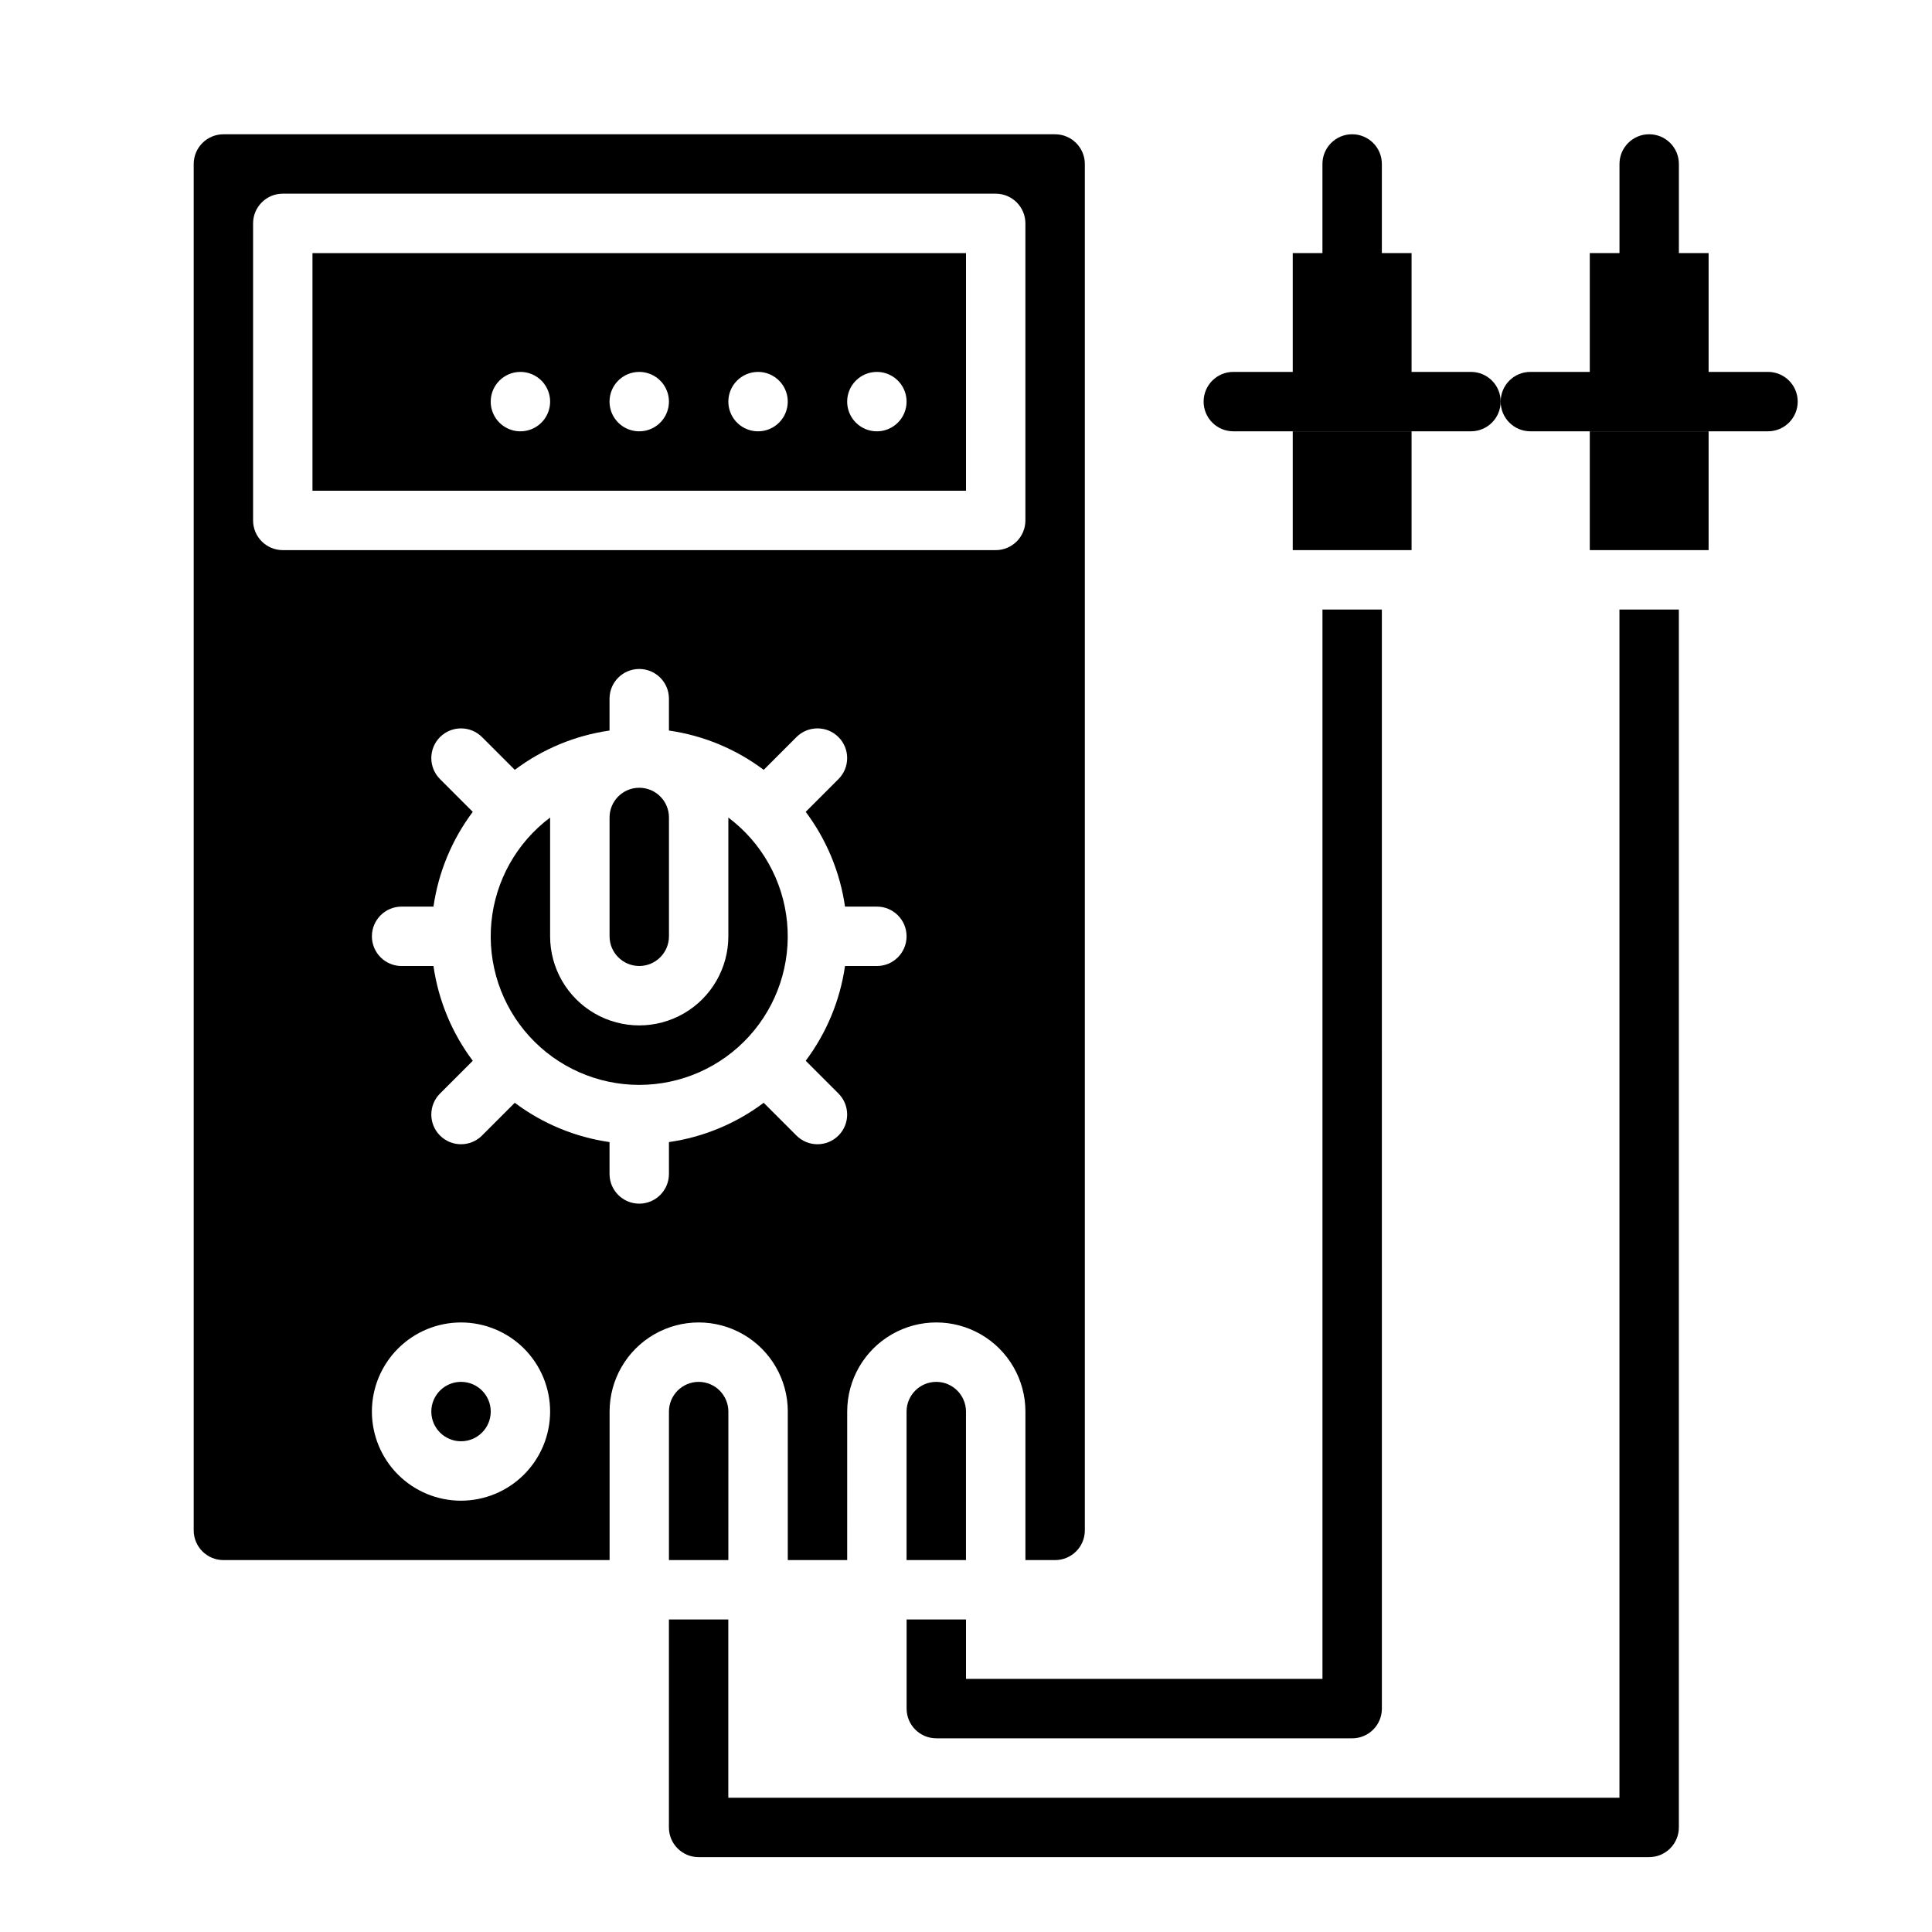 <?xml version="1.0" encoding="UTF-8"?>
<!-- Uploaded to: ICON Repo, www.svgrepo.com, Generator: ICON Repo Mixer Tools -->
<svg fill="#000000" width="800px" height="800px" version="1.1" viewBox="144 144 512 512" xmlns="http://www.w3.org/2000/svg">
 <g>
  <path d="m313.41 400c4.344-0.008 7.867-3.527 7.871-7.875v-31.488c0-4.348-3.523-7.871-7.871-7.871s-7.871 3.523-7.871 7.871v31.488c0.004 4.348 3.527 7.867 7.871 7.875z"/>
  <path d="m274.05 518.08c0 4.348-3.523 7.871-7.871 7.871-4.348 0-7.875-3.523-7.875-7.871s3.527-7.871 7.875-7.871c4.348 0 7.871 3.523 7.871 7.871"/>
  <path d="m337.02 360.66v31.465c0 8.438-4.504 16.234-11.809 20.453-7.309 4.219-16.309 4.219-23.617 0-7.305-4.219-11.809-12.016-11.809-20.453v-31.465c-8.867 6.652-14.52 16.734-15.566 27.77-1.047 11.035 2.609 22.004 10.066 30.203 7.461 8.199 18.031 12.875 29.117 12.875s21.656-4.676 29.117-12.875c7.457-8.199 11.113-19.168 10.066-30.203-1.047-11.035-6.699-21.117-15.566-27.77z"/>
  <path d="m226.81 274.05h173.19v-62.977h-173.19zm149.57-31.488c3.184 0 6.055 1.918 7.273 4.859 1.219 2.941 0.543 6.328-1.707 8.578s-5.637 2.926-8.578 1.707-4.859-4.09-4.859-7.273c0-4.348 3.523-7.871 7.871-7.871zm-31.488 0c3.184 0 6.055 1.918 7.273 4.859 1.219 2.941 0.543 6.328-1.707 8.578s-5.637 2.926-8.578 1.707c-2.941-1.219-4.859-4.09-4.859-7.273 0-4.348 3.523-7.871 7.871-7.871zm-31.488 0c3.184 0 6.055 1.918 7.273 4.859 1.219 2.941 0.543 6.328-1.707 8.578s-5.637 2.926-8.578 1.707c-2.941-1.219-4.859-4.09-4.859-7.273 0-4.348 3.523-7.871 7.871-7.871zm-31.488 0c3.184 0 6.055 1.918 7.273 4.859 1.219 2.941 0.543 6.328-1.707 8.578s-5.637 2.926-8.578 1.707-4.859-4.09-4.859-7.273c0-4.348 3.523-7.871 7.871-7.871z"/>
  <path d="m392.12 510.21c-4.344 0.004-7.867 3.527-7.871 7.871v39.359h15.742l0.004-39.359c-0.008-4.344-3.527-7.867-7.875-7.871z"/>
  <path d="m352.77 518.08v39.359h15.742l0.004-39.359c0-8.438 4.5-16.234 11.809-20.453 7.305-4.219 16.309-4.219 23.613 0 7.309 4.219 11.809 12.016 11.809 20.453v39.359h7.871c4.348-0.004 7.867-3.523 7.875-7.871v-362.11c-0.008-4.344-3.527-7.867-7.875-7.871h-220.41c-4.348 0.004-7.867 3.527-7.875 7.871v362.11c0.008 4.348 3.527 7.867 7.875 7.871h102.34v-39.359c0-8.438 4.5-16.234 11.809-20.453 7.305-4.219 16.309-4.219 23.613 0 7.309 4.219 11.809 12.016 11.809 20.453zm-141.7-236.16v-78.719c0-4.348 3.523-7.875 7.871-7.875h188.93c2.086 0 4.09 0.832 5.566 2.309 1.477 1.477 2.305 3.477 2.305 5.566v78.719c0 2.09-0.828 4.09-2.305 5.566s-3.481 2.305-5.566 2.305h-188.93c-4.348 0-7.871-3.523-7.871-7.871zm55.105 259.78c-6.266 0-12.273-2.488-16.699-6.918-4.43-4.43-6.918-10.434-6.918-16.699 0-6.262 2.488-12.27 6.918-16.699 4.426-4.43 10.434-6.918 16.699-6.918 6.262 0 12.27 2.488 16.699 6.918 4.426 4.43 6.914 10.438 6.914 16.699-0.008 6.262-2.496 12.266-6.922 16.691-4.43 4.43-10.434 6.918-16.691 6.926zm55.105-86.594h-0.004c0 4.348-3.523 7.875-7.871 7.875s-7.871-3.527-7.871-7.875v-8.445 0.004c-9.113-1.309-17.75-4.891-25.113-10.418l-8.684 8.684h0.004c-3.074 3.074-8.059 3.074-11.133 0s-3.074-8.059 0-11.133l8.684-8.684h-0.004c-5.523-7.363-9.105-16-10.414-25.109h-8.445c-4.348 0-7.871-3.527-7.871-7.875s3.523-7.871 7.871-7.871h8.445c1.309-9.113 4.891-17.746 10.414-25.109l-8.684-8.684h0.004c-3.074-3.074-3.074-8.059 0-11.133s8.059-3.074 11.133 0l8.684 8.684h-0.004c7.363-5.527 16-9.109 25.113-10.418v-8.445c0-4.348 3.523-7.871 7.871-7.871s7.871 3.523 7.871 7.871v8.445c9.113 1.309 17.75 4.891 25.113 10.418l8.684-8.684h-0.004c3.074-3.074 8.059-3.074 11.133 0s3.074 8.059 0 11.133l-8.684 8.684h0.004c5.523 7.363 9.105 15.996 10.414 25.109h8.445c4.348 0 7.871 3.523 7.871 7.871s-3.523 7.875-7.871 7.875h-8.445c-1.309 9.109-4.891 17.746-10.414 25.109l8.684 8.684h-0.004c3.074 3.074 3.074 8.059 0 11.133s-8.059 3.074-11.133 0l-8.684-8.684h0.004c-7.363 5.527-16 9.109-25.113 10.418z"/>
  <path d="m329.15 510.21c-4.344 0.004-7.867 3.527-7.871 7.871v39.359h15.742l0.004-39.359c-0.008-4.344-3.527-7.867-7.875-7.871z"/>
  <path d="m533.82 258.3h-62.977c-4.348 0-7.871-3.523-7.871-7.871 0-4.348 3.523-7.871 7.871-7.871h62.977c4.348 0 7.871 3.523 7.871 7.871 0 4.348-3.523 7.871-7.871 7.871z"/>
  <path d="m494.46 218.94v-31.488c0-4.348 3.527-7.871 7.875-7.871 4.348 0 7.871 3.523 7.871 7.871v31.488z"/>
  <path d="m573.18 218.94v-31.488c0-4.348 3.523-7.871 7.871-7.871 4.348 0 7.871 3.523 7.871 7.871v31.488z"/>
  <path d="m612.54 258.3h-62.977c-4.348 0-7.871-3.523-7.871-7.871 0-4.348 3.523-7.871 7.871-7.871h62.977c4.348 0 7.871 3.523 7.871 7.871 0 4.348-3.523 7.871-7.871 7.871z"/>
  <path d="m486.59 258.3h31.488v31.488h-31.488z"/>
  <path d="m565.31 258.3h31.488v31.488h-31.488z"/>
  <path d="m486.59 211.07h31.488v39.359h-31.488z"/>
  <path d="m565.31 211.07h31.488v39.359h-31.488z"/>
  <path d="m502.34 604.67h-110.21c-4.348 0-7.871-3.523-7.871-7.871v-23.617h15.742v15.742h94.465v-283.39h15.742l0.004 291.27c0 2.086-0.828 4.09-2.305 5.566-1.477 1.473-3.481 2.305-5.566 2.305z"/>
  <path d="m581.05 636.16h-251.91c-4.348 0-7.871-3.523-7.871-7.871v-55.105h15.742v47.23h236.16v-314.88h15.742v322.75c0 2.086-0.828 4.09-2.305 5.566-1.477 1.473-3.477 2.305-5.566 2.305z"/>
 </g>
</svg>